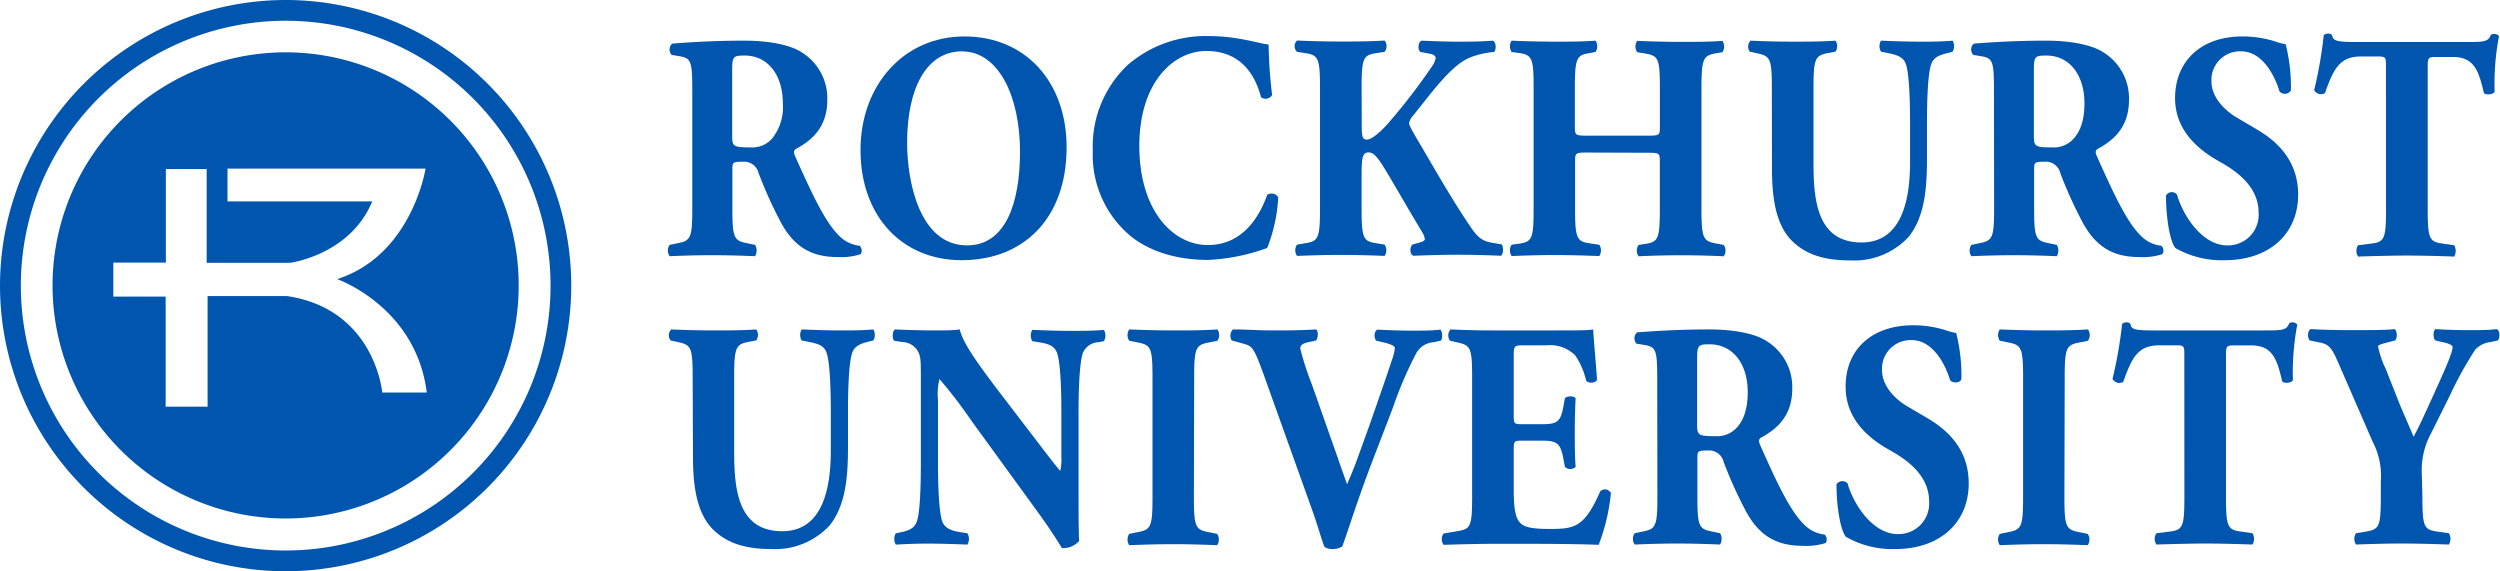 <svg id="Layer_1" data-name="Layer 1" xmlns="http://www.w3.org/2000/svg" viewBox="0 0 349.24 79.8"><path d="M5,157.47a39.9,39.9,0,1,0,39.9-39.9A39.95,39.95,0,0,0,5,157.47m2.91,0a37,37,0,1,1,37,37,37,37,0,0,1-37-37" transform="translate(-5 -117.57)" fill="#0055af"/><path d="M12.34,157.47A32.56,32.56,0,1,1,44.9,190a32.56,32.56,0,0,1-32.56-32.56m15.83-3.19H20.83V159h7.31v15.38H34V158.93H45.09c12.3,1.83,13.31,13.48,13.31,13.48h6.22c-1.5-12-12.52-15.85-12.52-15.85,10.47-3.35,12.35-15.44,12.35-15.44H36.78v4.58H57c-3.09,7.5-11.47,8.58-11.47,8.58H33.87V141.19h-5.7Z" transform="translate(-5 -117.57)" fill="#0055af"/><path d="M101.71,130.71c0-4.52-.08-5-1.79-5.29l-1.09-.18a1.1,1.1,0,0,1,.08-1.58c3-.23,6.22-.41,10.08-.41,3.46,0,6.42.59,8,1.63a7.54,7.54,0,0,1,3.58,6.68c0,4-2.44,5.74-4.31,6.78-.41.22-.41.5-.21,1,2.69,6,4.35,9.45,6.31,11.3a4.69,4.69,0,0,0,2.72,1.26.93.93,0,0,1,.16,1.17,8.77,8.77,0,0,1-3.21.41c-3.74,0-6.1-1.49-7.89-4.74a60.07,60.07,0,0,1-3.17-7,2.07,2.07,0,0,0-2.15-1.58c-1.43,0-1.51.09-1.51,1v5.55c0,4.16.25,4.48,2.08,4.84l1.09.23a1.54,1.54,0,0,1,0,1.58c-2.15-.09-4-.14-6-.14s-3.82.05-5.94.14a1.42,1.42,0,0,1,0-1.58l1.1-.23c1.83-.36,2.07-.68,2.07-4.84Zm5.57,5.73c0,1.58.12,1.72,2.52,1.72a3.69,3.69,0,0,0,3.09-1.27,7,7,0,0,0,1.47-4.87c0-4.07-2.16-6.69-5.33-6.69-1.67,0-1.75.13-1.75,2.3Z" transform="translate(-5 -117.57)" fill="#0055af"/><path d="M154,138.16c0,9.85-5.94,15.76-14.68,15.76-8.17,0-14.11-6-14.11-15.4,0-9,6-15.86,14.52-15.86S154,129,154,138.16m-14.6-13.42c-5,0-7.68,5.2-7.68,12.74,0,5.51,1.75,14.37,8.38,14.37,5.32,0,7.39-5.79,7.39-13.1,0-7.73-3-14-8.09-14" transform="translate(-5 -117.57)" fill="#0055af"/><path d="M182.22,123.84a65.8,65.8,0,0,0,.49,7,1.05,1.05,0,0,1-1.55.31c-1.1-4.2-3.7-6.46-7.64-6.46-4.52,0-9.36,4.29-9.36,13.28s4.68,13.83,9.56,13.83,7.2-3.93,8.3-7a1.09,1.09,0,0,1,1.54.32,22,22,0,0,1-1.54,7.09,27.58,27.58,0,0,1-8.26,1.67c-4,0-8-1-10.94-3.43a14.77,14.77,0,0,1-5.16-11.84,15.6,15.6,0,0,1,4.92-12,16.63,16.63,0,0,1,11.26-4c4.15,0,7.16,1.09,8.38,1.18" transform="translate(-5 -117.57)" fill="#0055af"/><path d="M195.23,135.4c0,1.49.24,1.67.73,1.67.86,0,2.56-1.76,3.26-2.62a87.42,87.42,0,0,0,5.81-7.58,3.2,3.2,0,0,0,.53-1.18c0-.18-.17-.5-.7-.59l-1.42-.27c-.44-.31-.36-1.4.17-1.58,2.07.09,3.57.14,5,.14s3.29,0,4.92-.14c.48.18.52,1.22.2,1.58a12.19,12.19,0,0,0-3.5.82c-1.62.72-3.37,2.43-6,5.78l-1.87,2.35a1.93,1.93,0,0,0-.52,1c0,.22.24.76,1.46,2.8,2,3.38,4.43,7.72,7.2,11.79,1.09,1.62,1.86,1.94,3,2.12l1.3.23c.24.4.24,1.35-.13,1.58-2-.09-4-.14-5.85-.14-2.07,0-4.11.05-6.38.14-.53-.18-.53-1.32-.09-1.58l1-.28c.45-.13.69-.27.69-.45a2,2,0,0,0-.32-.9c-.24-.41-2-3.34-2.36-4l-2.15-3.66c-1.47-2.48-2.16-3.57-3-3.57s-1,.63-1,3.07v4.74c0,4.21.24,4.61,2.07,4.88l1.14.19a1.38,1.38,0,0,1,0,1.58c-2.15-.09-4.18-.14-6.14-.14s-3.94.05-6.09.14a1.38,1.38,0,0,1,0-1.58l1.13-.19c1.83-.27,2.08-.67,2.08-4.88v-16.8c0-4.2-.25-4.61-2.08-4.88l-1.13-.18a1.09,1.09,0,0,1,0-1.58q3,.14,6.09.14c2,0,4,0,6.14-.14a1.26,1.26,0,0,1,0,1.58l-1.14.18c-1.83.27-2.07.68-2.07,4.88Z" transform="translate(-5 -117.57)" fill="#0055af"/><path d="M226.74,138.88c-1.66,0-1.71.05-1.71,1.31v6.5c0,4.21.25,4.61,2.08,4.88l1.3.19a1.42,1.42,0,0,1,0,1.58c-2.32-.09-4.35-.14-6.18-.14s-4,.05-6.06.14a1.42,1.42,0,0,1,0-1.58l1-.14c1.87-.27,2.07-.72,2.07-4.93v-16.8c0-4.2-.2-4.65-2.07-4.92l-1-.14a1.42,1.42,0,0,1,0-1.58c2,.09,4.11.14,6.06.14s3.86,0,5.65-.14a1.38,1.38,0,0,1,0,1.58L227,125c-1.75.27-2,.72-2,4.92v5.24c0,1.31.05,1.36,1.71,1.36h8.46c1.71,0,1.71-.05,1.71-1.36v-5.24c0-4.2-.21-4.56-2.08-4.88l-1.09-.18a1.38,1.38,0,0,1,0-1.58c2.23.09,4.22.14,6.17.14s3.87,0,5.74-.14a1.42,1.42,0,0,1,0,1.58l-.82.14c-1.87.31-2.11.72-2.11,4.92v16.8c0,4.21.24,4.52,2.11,4.88l1,.19a1.38,1.38,0,0,1,0,1.58c-2-.09-4-.14-5.9-.14q-3,0-6,.14a1.38,1.38,0,0,1,0-1.58l.89-.14c1.87-.27,2.08-.72,2.08-4.93v-6.5c0-1.26,0-1.31-1.71-1.31Z" transform="translate(-5 -117.57)" fill="#0055af"/><path d="M252.52,129.89c0-4.2-.24-4.47-2.07-4.88l-1-.22a1.18,1.18,0,0,1,.09-1.54c1.94.09,4,.14,5.93.14s4,0,5.94-.14a1.36,1.36,0,0,1,0,1.54l-1,.18c-1.83.36-2.07.72-2.07,4.92v10.44c0,5.28.53,11.11,6.7,11.11,5.21,0,6.79-5.06,6.79-11.25v-5.46c0-3.66-.16-7.1-.61-8.27-.36-.95-1.26-1.22-2.35-1.45l-1.1-.22a1.49,1.49,0,0,1,0-1.54c2.19.09,3.78.14,5.44.14s3,0,4.56-.14a1.51,1.51,0,0,1,0,1.54L277,125c-1.06.27-1.83.54-2.2,1.49-.45,1.17-.61,4.61-.61,8.27v5.06c0,4.24-.36,8.13-2.6,10.88a10.36,10.36,0,0,1-8.05,3.25c-3.09,0-5.85-.54-8-2.53s-3-5.28-3-10.2Z" transform="translate(-5 -117.57)" fill="#0055af"/><path d="M283.55,130.71c0-4.52-.08-5-1.79-5.29l-1.1-.18a1.1,1.1,0,0,1,.08-1.58c3.05-.23,6.22-.41,10.09-.41,3.45,0,6.42.59,8,1.63a7.54,7.54,0,0,1,3.58,6.68c0,4-2.44,5.74-4.31,6.78-.41.22-.41.5-.2,1,2.68,6,4.35,9.45,6.3,11.3a4.69,4.69,0,0,0,2.72,1.26.91.91,0,0,1,.16,1.17,8.77,8.77,0,0,1-3.21.41c-3.74,0-6.09-1.49-7.88-4.74a60.17,60.17,0,0,1-3.18-7,2.06,2.06,0,0,0-2.15-1.58c-1.42,0-1.5.09-1.5,1v5.55c0,4.16.24,4.48,2.07,4.84l1.1.23a1.59,1.59,0,0,1,0,1.58c-2.16-.09-4-.14-6-.14s-3.82.05-5.94.14a1.42,1.42,0,0,1,0-1.58l1.1-.23c1.83-.36,2.08-.68,2.08-4.84Zm5.57,5.73c0,1.58.12,1.72,2.51,1.72a3.69,3.69,0,0,0,3.09-1.27c.7-.77,1.47-2.21,1.47-4.87,0-4.07-2.15-6.69-5.32-6.69-1.67,0-1.75.13-1.75,2.3Z" transform="translate(-5 -117.57)" fill="#0055af"/><path d="M315.79,153.92a13,13,0,0,1-6.91-1.71c-.77-1-1.3-4.25-1.3-7.32a.93.93,0,0,1,1.54-.13c.82,2.93,3.54,7.09,7,7.09a4.28,4.28,0,0,0,4.4-4.56c0-3.67-3.09-5.83-5.54-7.19-2.92-1.63-6.13-4.34-6.13-8.81,0-5.1,3.53-8.63,9.43-8.63a15.1,15.1,0,0,1,4.64.73,8.54,8.54,0,0,0,1.38.36,24.51,24.51,0,0,1,.73,6.46,1,1,0,0,1-1.59.13c-.69-2.3-2.44-5.6-5.36-5.6a4,4,0,0,0-4.15,4.2c0,2.08,1.67,4,3.7,5.15l2.68,1.58c2.52,1.49,5.73,4.12,5.73,9.09,0,5.55-4.1,9.16-10.24,9.16" transform="translate(-5 -117.57)" fill="#0055af"/><path d="M338.31,126.78c0-1.09,0-1.32-1-1.32h-2.52c-3,0-3.82,1.81-5,5.11a1.08,1.08,0,0,1-1.51-.41,60.39,60.39,0,0,0,1.34-7.68,1,1,0,0,1,.57-.22.83.83,0,0,1,.57.18c.21.77.33,1,3.42,1h15.12c2.68,0,3.29,0,3.66-1a.93.93,0,0,1,.53-.13.86.86,0,0,1,.61.31,35.37,35.37,0,0,0-.61,7.77c-.2.41-1.3.5-1.51.14-.69-2.89-1.25-5-4.31-5h-2.43c-1,0-1.1.14-1.1,1.32v19.91c0,4.21.24,4.57,2.07,4.84l1.63.23a1.59,1.59,0,0,1,0,1.58c-2.64-.09-4.68-.14-6.51-.14s-4.06.05-6.91.14a1.42,1.42,0,0,1,0-1.58l1.83-.23c1.83-.23,2.07-.63,2.07-4.84Z" transform="translate(-5 -117.57)" fill="#0055af"/><path d="M101.76,170.23c0-4.2-.24-4.47-2.07-4.88l-1-.22a1.16,1.16,0,0,1,.08-1.54c2,.09,4,.14,5.94.14s4,0,5.93-.14a1.32,1.32,0,0,1,0,1.54l-1,.18c-1.83.36-2.08.72-2.08,4.92v10.44c0,5.28.53,11.11,6.71,11.11,5.21,0,6.79-5.06,6.79-11.25v-5.46c0-3.66-.16-7.1-.61-8.27-.36-1-1.26-1.22-2.36-1.45l-1.1-.22a1.51,1.51,0,0,1,0-1.54c2.2.09,3.79.14,5.45.14,1.51,0,3,0,4.56-.14a1.51,1.51,0,0,1,0,1.54l-.74.18c-1,.27-1.82.54-2.19,1.49-.45,1.17-.61,4.61-.61,8.27v5.06c0,4.24-.37,8.13-2.6,10.88a10.36,10.36,0,0,1-8.05,3.26c-3.09,0-5.86-.55-8-2.54s-3-5.28-3-10.21Z" transform="translate(-5 -117.57)" fill="#0055af"/><path d="M155.67,185.86c0,2.94,0,5.78.08,7.28a3,3,0,0,1-2.4,1s-1.38-2.3-3.29-4.92l-9.39-12.92a65.24,65.24,0,0,0-4.43-5.78,8.55,8.55,0,0,0-.21,2.89v8.76c0,3.66.17,7.05.61,8.27.37.95,1.31,1.26,2.36,1.45l1.14.18a1.54,1.54,0,0,1,0,1.58c-2.19-.09-3.82-.14-5.45-.14s-3,.05-4.55.14a1.56,1.56,0,0,1,0-1.58l.69-.14c1.1-.23,1.91-.54,2.24-1.49.44-1.22.57-4.61.57-8.27V170.73c0-2.48,0-3.21-.29-3.84a2.57,2.57,0,0,0-2.31-1.54l-1.14-.18c-.29-.36-.25-1.44.16-1.58,1.91.09,3.94.14,5.61.14,1.38,0,2.56,0,3.41-.14.41,2,3,5.47,6.71,10.3l3.42,4.47c1.79,2.35,3,3.93,3.9,5a7.28,7.28,0,0,0,.16-2v-6.23c0-3.66-.16-7-.61-8.27-.36-1-1.26-1.27-2.36-1.45l-1.09-.18a1.54,1.54,0,0,1,0-1.58c2.19.09,3.78.14,5.45.14,1.5,0,3,0,4.55-.14a1.59,1.59,0,0,1,0,1.58l-.73.14a2.49,2.49,0,0,0-2.2,1.49c-.44,1.22-.61,4.61-.61,8.27Z" transform="translate(-5 -117.57)" fill="#0055af"/><path d="M171.78,187c0,4.25.24,4.56,2.11,4.92l1.14.23a1.42,1.42,0,0,1,0,1.58c-2.2-.09-4.19-.14-6.1-.14s-4,.05-6.18.14a1.42,1.42,0,0,1,0-1.58l1.14-.23c1.87-.36,2.11-.67,2.11-4.92V170.33c0-4.25-.24-4.57-2.11-4.93l-1.14-.23a1.42,1.42,0,0,1,0-1.58c2.2.09,4.23.14,6.18.14s3.94,0,6.14-.14a1.42,1.42,0,0,1,0,1.58l-1.14.23c-1.87.36-2.11.68-2.11,4.93Z" transform="translate(-5 -117.57)" fill="#0055af"/><path d="M196.58,182.34c-2.07,5.46-3.13,9-4.07,11.57a2.53,2.53,0,0,1-1.42.36,1.61,1.61,0,0,1-1.1-.36c-.45-1.23-1.14-3.62-1.71-5.16l-6.58-18.38c-1.55-4.34-1.75-4.43-3-4.79l-1.63-.45a1.26,1.26,0,0,1,.16-1.54c2.08,0,3.42.14,5.53.14,1.87,0,3.62,0,6.1-.14.33.27.29,1.13,0,1.54l-1.22.27c-.73.18-1,.45-1,.86a40.8,40.8,0,0,0,1.62,5l3.58,10.16c.57,1.67,1.06,3,1.34,3.8.33-.77,1-2.31,1.47-3.66l1.54-4.25c1-2.85,2.76-7.9,3.25-9.44a6.32,6.32,0,0,0,.41-1.63c0-.31-.33-.5-1.3-.77l-1.3-.31c-.33-.36-.33-1.31.16-1.54,1.91.09,3.45.14,5,.14,1.38,0,2.6,0,3.78-.14.33.18.37,1.27.08,1.54l-1.05.22a3,3,0,0,0-2.36,1.5,54.22,54.22,0,0,0-3.29,7.68Z" transform="translate(-5 -117.57)" fill="#0055af"/><path d="M216.46,175.47c0,1.27,0,1.36,1.14,1.36h2.8c2.12,0,2.61-.32,3-2.48l.21-1.14c.28-.36,1.29-.36,1.5,0-.08,1.44-.12,3.07-.12,4.79s0,3.34.12,4.79a1.08,1.08,0,0,1-1.5,0l-.21-1.13c-.4-2.17-.89-2.53-3-2.53h-2.8c-1.1,0-1.14.05-1.14,1.4V186c0,2.08.16,3.52.65,4.29s1.3,1.17,4.27,1.17c3.53,0,4.92-.13,7.16-5.24a.93.93,0,0,1,1.5.23,27.75,27.75,0,0,1-1.71,7.23c-2.15-.09-6.06-.14-9.39-.14h-5.28c-1.95,0-3.95.05-7,.14a1.38,1.38,0,0,1,0-1.58l1.91-.32c1.83-.32,2.08-.58,2.08-4.74V170.19c0-4.11-.25-4.38-2.08-4.79l-1-.23a1.22,1.22,0,0,1,.08-1.58c1.91.09,3.9.14,5.85.14h8.62c2.6,0,4.92,0,5.45-.14,0,.73.32,4,.53,7-.16.5-1.1.59-1.51.18a10.71,10.71,0,0,0-1.54-3.56,5,5,0,0,0-4-1.4H217.8c-1.34,0-1.34.09-1.34,1.76Z" transform="translate(-5 -117.57)" fill="#0055af"/><path d="M236.51,171.05c0-4.52-.08-5-1.79-5.29l-1.1-.18a1.1,1.1,0,0,1,.08-1.58c3.05-.23,6.22-.41,10.09-.41,3.45,0,6.42.59,8,1.63a7.54,7.54,0,0,1,3.58,6.68c0,4-2.44,5.74-4.31,6.78-.4.23-.4.5-.2,1,2.68,6.06,4.35,9.44,6.3,11.3a4.65,4.65,0,0,0,2.72,1.26.94.94,0,0,1,.17,1.18,9,9,0,0,1-3.22.4c-3.74,0-6.09-1.49-7.88-4.74a58.45,58.45,0,0,1-3.17-7,2.07,2.07,0,0,0-2.16-1.58c-1.42,0-1.5.09-1.5,1V187c0,4.16.24,4.47,2.07,4.83l1.1.23a1.59,1.59,0,0,1,0,1.58c-2.16-.09-4-.14-6-.14s-3.82.05-5.93.14a1.38,1.38,0,0,1,0-1.58l1.09-.23c1.83-.36,2.08-.67,2.08-4.83Zm5.57,5.73c0,1.59.12,1.72,2.52,1.72a3.7,3.7,0,0,0,3.09-1.27c.69-.76,1.46-2.21,1.46-4.87,0-4.07-2.15-6.69-5.32-6.69-1.67,0-1.75.14-1.75,2.3Z" transform="translate(-5 -117.57)" fill="#0055af"/><path d="M269.77,194.27a13.08,13.08,0,0,1-6.92-1.72c-.77-1-1.3-4.25-1.3-7.32a1,1,0,0,1,1.55-.14c.81,2.94,3.53,7.09,7,7.09a4.27,4.27,0,0,0,4.39-4.56c0-3.66-3.09-5.82-5.52-7.18-2.93-1.62-6.14-4.33-6.14-8.81-.05-5.1,3.53-8.62,9.43-8.62a15,15,0,0,1,4.63.72,9.11,9.11,0,0,0,1.38.36,24.08,24.08,0,0,1,.73,6.46c-.2.54-1.21.59-1.58.13-.69-2.3-2.44-5.6-5.37-5.6a4,4,0,0,0-4.14,4.21c0,2.07,1.66,4,3.7,5.14l2.68,1.58c2.52,1.5,5.73,4.12,5.73,9.08,0,5.56-4.11,9.18-10.24,9.18" transform="translate(-5 -117.57)" fill="#0055af"/><path d="M293.39,187c0,4.25.24,4.56,2.11,4.92l1.14.23a1.39,1.39,0,0,1,0,1.58c-2.19-.09-4.18-.14-6.1-.14s-4,.05-6.18.14a1.42,1.42,0,0,1,0-1.58l1.14-.23c1.87-.36,2.12-.67,2.12-4.92V170.33c0-4.25-.25-4.57-2.12-4.93l-1.14-.23a1.42,1.42,0,0,1,0-1.58c2.2.09,4.23.14,6.18.14s3.95,0,6.14-.14a1.38,1.38,0,0,1,0,1.58l-1.14.23c-1.87.36-2.11.68-2.11,4.93Z" transform="translate(-5 -117.57)" fill="#0055af"/><path d="M310.14,167.12c0-1.09,0-1.31-1-1.31h-2.53c-3,0-3.82,1.8-5,5.1a1.07,1.07,0,0,1-1.5-.41,60.1,60.1,0,0,0,1.34-7.68.94.94,0,0,1,.57-.22.85.85,0,0,1,.57.18c.2.77.32.95,3.41.95h15.13c2.68,0,3.29,0,3.66-1a.91.91,0,0,1,.52-.13.84.84,0,0,1,.61.31,36,36,0,0,0-.61,7.77c-.19.41-1.29.5-1.5.14-.69-2.89-1.26-5-4.31-5h-2.44c-1,0-1.1.13-1.1,1.31V187c0,4.2.25,4.56,2.08,4.83l1.62.23a1.54,1.54,0,0,1,0,1.58c-2.64-.09-4.67-.14-6.5-.14s-4.06.05-6.91.14a1.38,1.38,0,0,1,0-1.58l1.83-.23c1.83-.23,2.07-.63,2.07-4.83Z" transform="translate(-5 -117.57)" fill="#0055af"/><path d="M343.4,187c0,4.2.24,4.56,2.07,4.83l1.63.23a1.54,1.54,0,0,1,0,1.58c-2.64-.09-4.63-.14-6.59-.14s-4,.05-6.38.14a1.42,1.42,0,0,1,0-1.58l1.38-.23c1.83-.32,2.08-.63,2.08-4.83v-2.26a10.11,10.11,0,0,0-1.1-5.38l-4.84-11.11c-.81-1.85-1.18-2.58-2.6-2.84l-1.38-.28c-.37-.36-.33-1.44.16-1.58,1.83.09,3.33.14,5.73.14s4.56,0,5.94-.14c.37.18.45,1.22.08,1.58l-1.38.36c-.73.18-1,.37-1,.41a12.25,12.25,0,0,0,1.06,3.16l1.91,4.84c.61,1.49,1.54,3.56,2,4.69,1.18-2.21,2.44-5.14,3.5-7.45,1.46-3.21,1.95-4.56,1.95-5.1,0-.27-.65-.55-1.63-.72l-.77-.19c-.32-.22-.37-1.35,0-1.58,1.63.09,3.09.14,4.55.14s2.81,0,4-.14c.49.18.49,1.27.16,1.58l-1.05.23a3.38,3.38,0,0,0-2.12,1.08,51.31,51.31,0,0,0-3.54,6.42l-2.56,5.15a10.79,10.79,0,0,0-1.34,5.83Z" transform="translate(-5 -117.57)" fill="#0055af"/></svg>